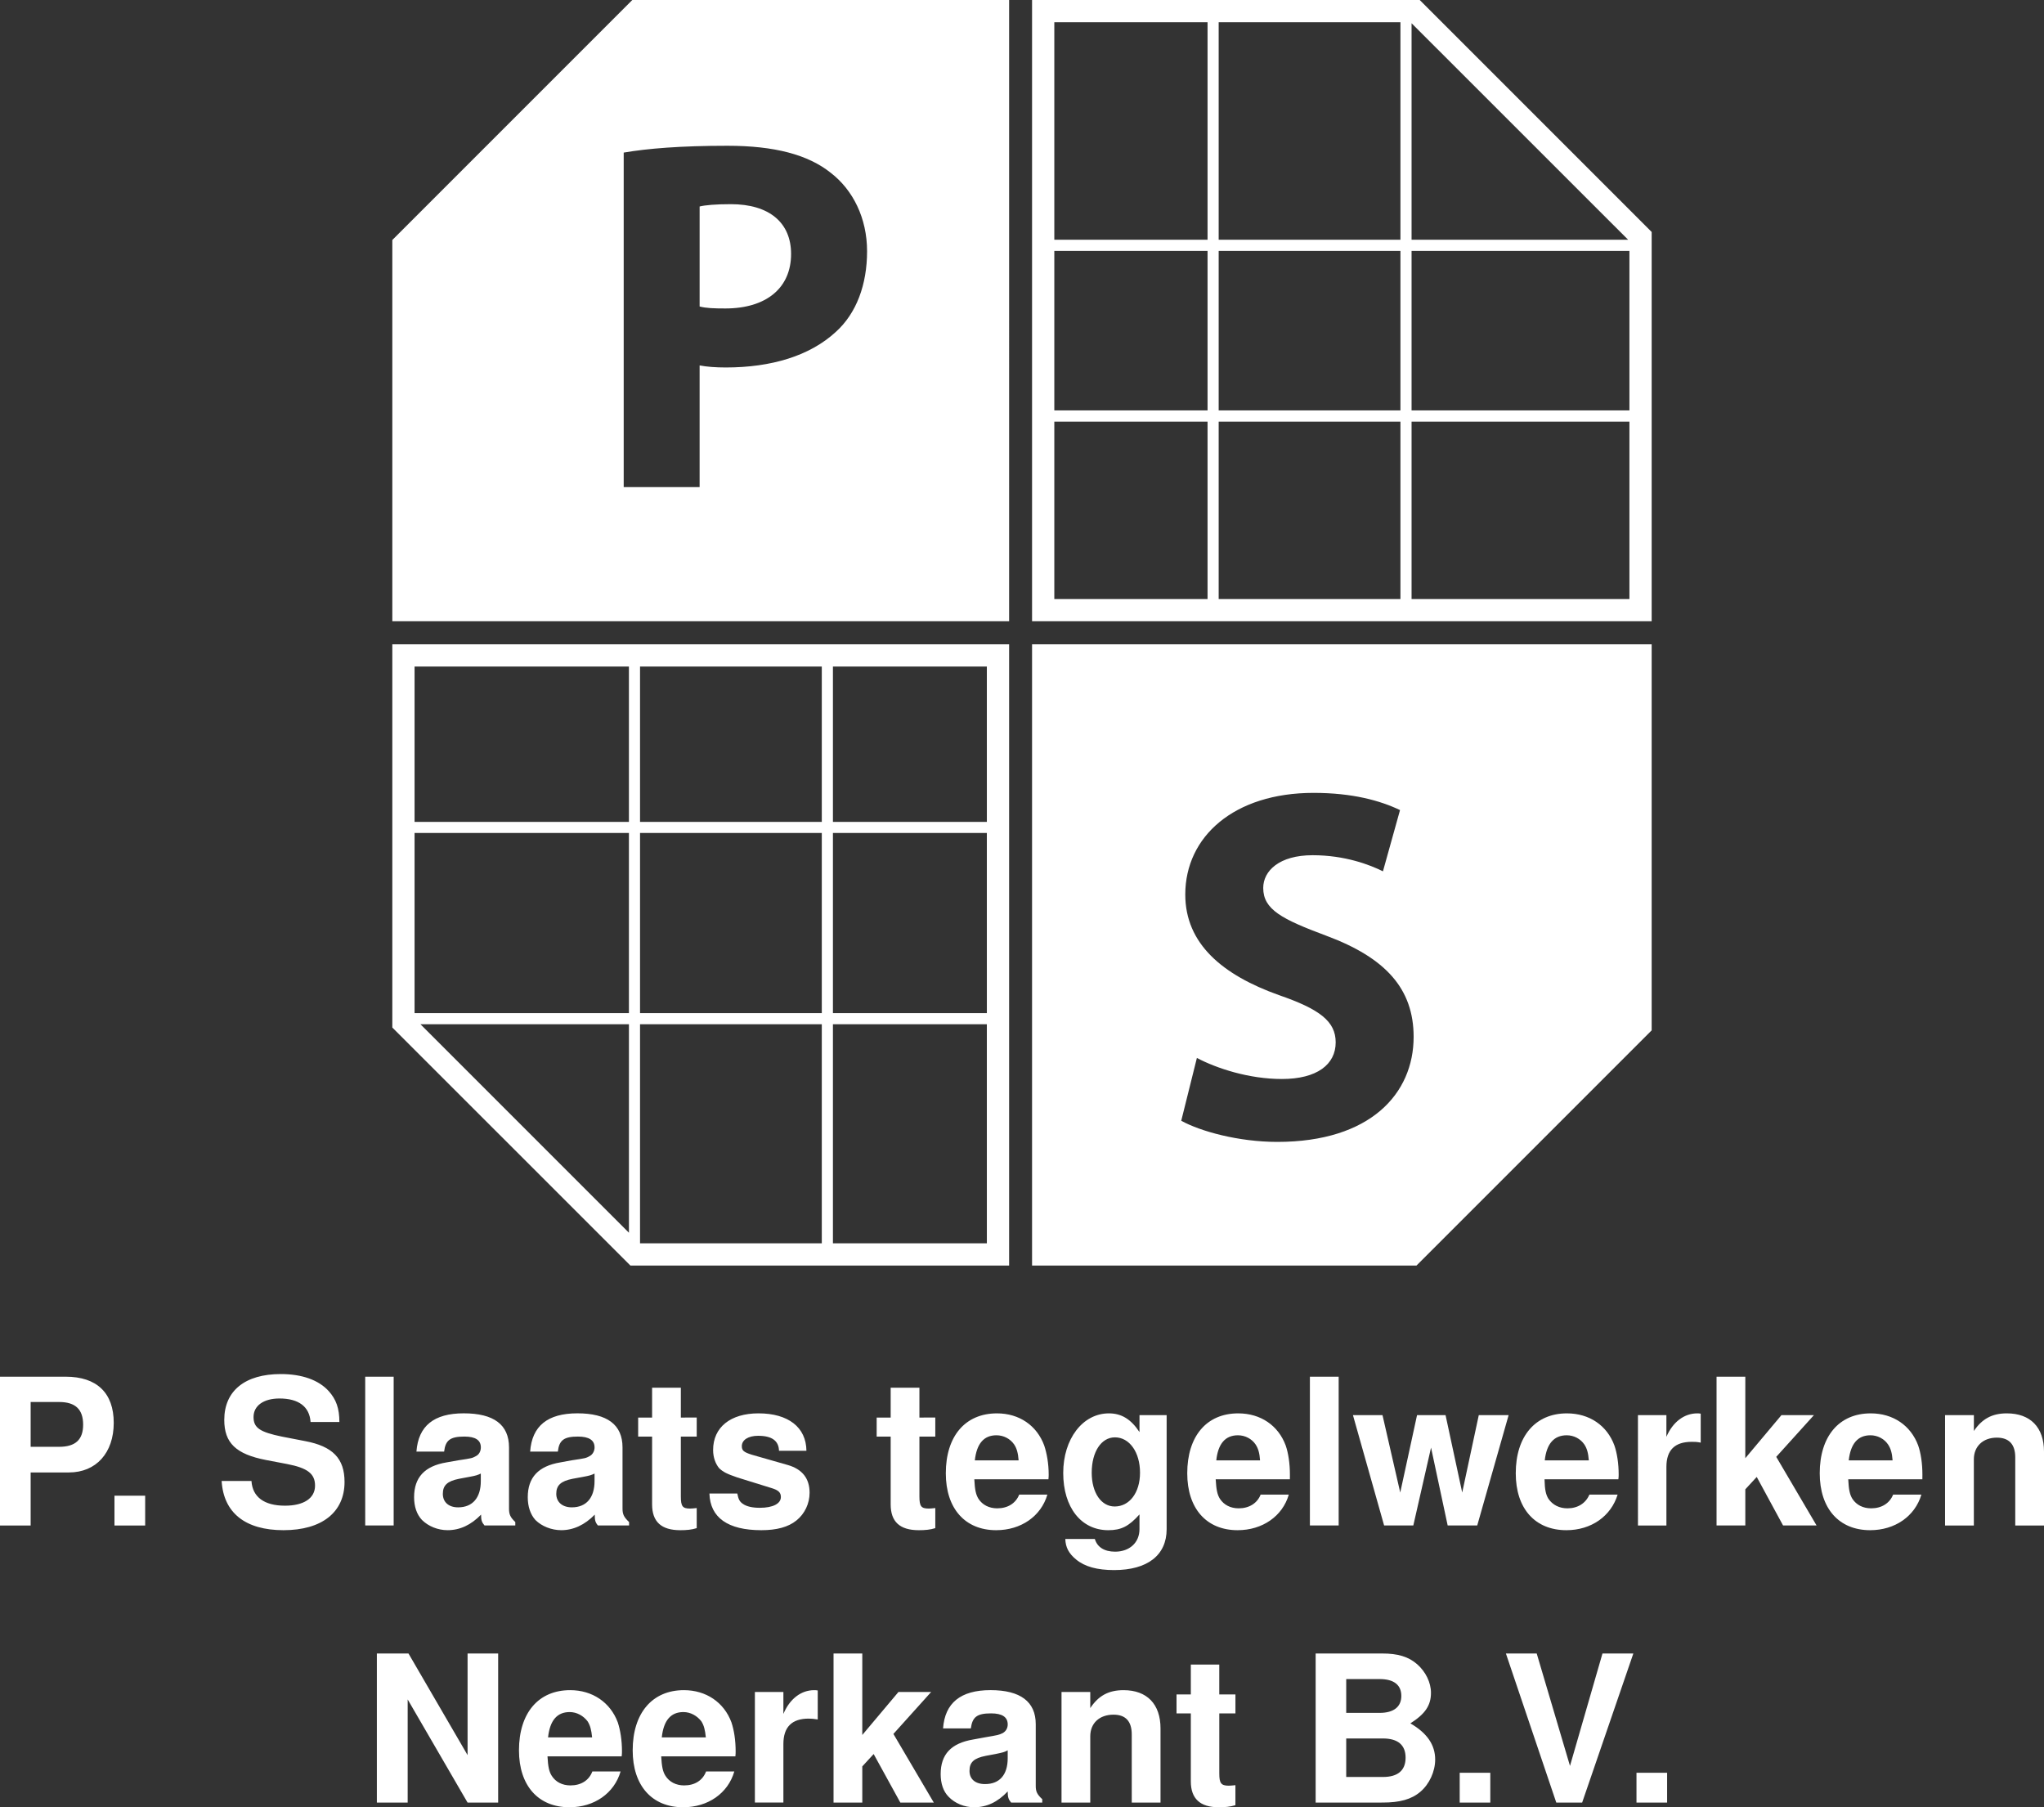 <?xml version="1.0" encoding="utf-8"?>
<!-- Generator: Adobe Illustrator 16.0.0, SVG Export Plug-In . SVG Version: 6.00 Build 0)  -->
<!DOCTYPE svg PUBLIC "-//W3C//DTD SVG 1.1//EN" "http://www.w3.org/Graphics/SVG/1.1/DTD/svg11.dtd">
<svg version="1.1" id="Laag_1" xmlns="http://www.w3.org/2000/svg" xmlns:xlink="http://www.w3.org/1999/xlink" x="0px" y="0px"
	 width="187.082px" height="165.404px" viewBox="95.436 -98.393 187.082 165.404"
	 enable-background="new 95.436 -98.393 187.082 165.404" xml:space="preserve">
<rect x="95.436" y="-98.393" width="187.082" height="165.404" fill="#333333" stroke="none"/>
<rect x="-360.5" y="-236.313" display="none" fill="#6D5B5B" width="788" height="504"/>
<g>
	<path fill="#FFFFFF" d="M149.853,37.163V36.47c-0.294,0.137-0.415,0.189-1.087,0.31l-0.92,0.168
		c-1.087,0.215-1.496,0.604-1.496,1.381c0,0.746,0.557,1.234,1.423,1.234C149.102,39.563,149.853,38.68,149.853,37.163z
		 M153.014,40.907v0.315h-2.852c-0.242-0.289-0.289-0.478-0.289-0.993c-0.92,0.945-1.959,1.423-3.066,1.423
		c-0.893,0-1.791-0.357-2.369-0.935c-0.456-0.509-0.697-1.234-0.697-2.08c0-1.812,0.971-2.852,2.978-3.188l1.028-0.189
		c1.304-0.194,1.304-0.194,1.67-0.394c0.264-0.142,0.438-0.457,0.438-0.788c0-0.662-0.505-0.993-1.523-0.993
		c-1.28,0-1.717,0.331-1.838,1.376h-2.535c0.168-2.348,1.597-3.503,4.326-3.503c2.721,0,4.129,1.035,4.129,3.12v5.593
		C152.41,40.208,152.552,40.471,153.014,40.907z M139.443,37.163V36.47c-0.294,0.137-0.414,0.189-1.087,0.31l-0.897,0.168
		c-1.088,0.215-1.491,0.604-1.491,1.381c0,0.746,0.524,1.234,1.397,1.234C138.692,39.563,139.443,38.68,139.443,37.163z
		 M142.6,40.907v0.315h-2.818c-0.242-0.289-0.316-0.478-0.316-0.993c-0.918,0.945-1.932,1.423-3.065,1.423
		c-0.894,0-1.76-0.357-2.343-0.935c-0.482-0.509-0.721-1.234-0.721-2.08c0-1.812,0.961-2.852,2.963-3.188l1.066-0.189
		c1.28-0.194,1.28-0.194,1.644-0.394c0.282-0.142,0.437-0.457,0.437-0.788c0-0.662-0.488-0.993-1.503-0.993
		c-1.302,0-1.737,0.331-1.858,1.376h-2.535c0.173-2.348,1.596-3.503,4.326-3.503c2.752,0,4.148,1.035,4.148,3.12v5.593
		C142.022,40.208,142.143,40.471,142.6,40.907z M131.467,27.605v13.617h-2.604V27.605H131.467z M126.499,31.753h-2.637
		c-0.095-1.402-1.087-2.153-2.847-2.153c-1.449,0-2.373,0.656-2.373,1.696c0,0.992,0.583,1.376,2.589,1.791l2.122,0.41
		c2.536,0.478,3.618,1.591,3.618,3.739c0,2.778-2.074,4.417-5.593,4.417c-3.482,0-5.483-1.586-5.656-4.506h2.73
		c0.095,1.47,1.161,2.263,3.067,2.263c1.712,0,2.752-0.672,2.752-1.833c0-1.087-0.678-1.618-2.563-1.98l-1.9-0.362
		c-2.783-0.536-3.845-1.57-3.845-3.676c0-2.652,1.886-4.196,5.173-4.196c1.954,0,3.477,0.552,4.391,1.565
		C126.2,29.679,126.499,30.499,126.499,31.753z M108.723,38.497v2.726h-2.81v-2.726H108.723z M98.241,34.022h2.604
		c1.497,0,2.2-0.651,2.2-2.027c0-1.397-0.703-2.074-2.2-2.074h-2.604V34.022z M98.241,36.37v4.853h-2.805V27.605h6.014
		c2.852,0,4.396,1.491,4.396,4.222c0,2.757-1.618,4.542-4.102,4.542L98.241,36.37L98.241,36.37z"/>
	<path fill="#FFFFFF" d="M184.66,35.262h4.008c-0.053-0.677-0.168-1.087-0.409-1.455c-0.362-0.525-0.966-0.84-1.623-0.84
		C185.479,32.967,184.828,33.739,184.66,35.262z M191.398,36.995h-6.785c0.047,0.966,0.143,1.402,0.383,1.791
		c0.363,0.557,0.973,0.866,1.713,0.866c0.967,0,1.69-0.457,2.012-1.255h2.578c-0.577,1.98-2.415,3.256-4.684,3.256
		c-2.848,0-4.611-1.98-4.611-5.21c0-3.382,1.765-5.482,4.685-5.482c2.032,0,3.649,1.108,4.322,2.941
		c0.235,0.704,0.409,1.644,0.409,2.663C191.418,36.685,191.418,36.779,191.398,36.995z M181.041,31.344v1.744h-1.453v5.478
		c0,0.919,0.168,1.108,0.865,1.108c0.168,0,0.315-0.021,0.588-0.047v1.838c-0.461,0.147-0.924,0.189-1.506,0.189
		c-1.733,0-2.578-0.767-2.578-2.363v-6.202h-1.282v-1.744h1.282v-2.73h2.631v2.73L181.041,31.344L181.041,31.344z M169.246,34.385
		h-2.51c-0.025-0.914-0.646-1.371-1.912-1.371c-0.908,0-1.49,0.383-1.49,0.945c0,0.404,0.168,0.551,0.918,0.788l3.305,0.945
		c1.328,0.389,1.979,1.239,1.979,2.536c0,0.993-0.451,1.933-1.207,2.537c-0.746,0.604-1.808,0.888-3.209,0.888
		c-3.066,0-4.685-1.15-4.752-3.356h2.551c0.102,0.536,0.222,0.751,0.511,0.945c0.336,0.242,0.872,0.362,1.549,0.362
		c1.208,0,1.929-0.383,1.929-0.987c0-0.409-0.217-0.63-0.873-0.824l-3.113-0.966c-0.981-0.336-1.297-0.504-1.664-0.846
		c-0.338-0.41-0.553-0.993-0.553-1.665c0-2.08,1.586-3.356,4.154-3.356C167.582,30.96,169.227,32.237,169.246,34.385z
		 M159.205,31.344v1.744h-1.453v5.478c0,0.919,0.168,1.108,0.846,1.108c0.193,0,0.341-0.021,0.607-0.047v1.838
		c-0.461,0.147-0.924,0.189-1.5,0.189c-1.738,0-2.584-0.767-2.584-2.363v-6.202h-1.276v-1.744h1.276v-2.73h2.631v2.73
		L159.205,31.344L159.205,31.344z"/>
	<path fill="#FFFFFF" d="M217.961,27.605v13.617h-2.633V27.605H217.961z M206.759,35.262h4.007
		c-0.047-0.677-0.168-1.087-0.409-1.455c-0.356-0.525-0.967-0.84-1.618-0.84C207.584,32.967,206.922,33.739,206.759,35.262z
		 M213.496,36.995h-6.791c0.054,0.966,0.147,1.402,0.39,1.791c0.368,0.557,0.967,0.866,1.718,0.866c0.945,0,1.691-0.457,2.006-1.255
		h2.578c-0.576,1.98-2.415,3.256-4.684,3.256c-2.853,0-4.611-1.98-4.611-5.21c0-3.382,1.76-5.482,4.664-5.482
		c2.053,0,3.67,1.108,4.348,2.941c0.241,0.704,0.385,1.644,0.385,2.663C213.496,36.685,213.496,36.779,213.496,36.995z
		 M197.484,33.156c-1.255,0-2.126,1.329-2.126,3.235c0,1.838,0.871,3.093,2.101,3.093c1.351,0,2.32-1.255,2.32-3.093
		C199.779,34.511,198.809,33.156,197.484,33.156z M199.732,31.124h2.484v10.435c0,2.39-1.76,3.745-4.811,3.745
		c-1.539,0-2.68-0.31-3.473-0.966c-0.678-0.557-0.966-1.113-0.992-1.88h2.704c0.222,0.746,0.867,1.161,1.858,1.161
		c1.304,0,2.228-0.819,2.228-2.059v-1.35c-0.972,1.087-1.67,1.444-2.853,1.444c-2.488,0-4.127-2.09-4.127-5.236
		c0-3.114,1.779-5.457,4.181-5.457c1.149,0,2.021,0.531,2.799,1.712L199.732,31.124L199.732,31.124z"/>
	<polygon fill="#FFFFFF" points="230.643,41.222 227.938,41.222 226.416,34.096 224.793,41.222 222.121,41.222 219.268,31.124 
		221.973,31.124 223.596,38.208 225.134,31.124 227.744,31.124 229.268,38.208 230.785,31.124 233.516,31.124 	"/>
	<path fill="#FFFFFF" d="M264.646,35.262h4.014c-0.049-0.677-0.17-1.087-0.416-1.455c-0.356-0.525-0.967-0.84-1.611-0.84
		C265.471,32.967,264.82,33.739,264.646,35.262z M271.385,36.995H264.6c0.047,0.966,0.143,1.402,0.383,1.791
		c0.368,0.557,0.967,0.866,1.719,0.866c0.944,0,1.689-0.457,2.006-1.255h2.588c-0.588,1.98-2.416,3.256-4.688,3.256
		c-2.853,0-4.616-1.98-4.616-5.21c0-3.382,1.766-5.482,4.664-5.482c2.053,0,3.67,1.108,4.348,2.941
		c0.242,0.704,0.385,1.644,0.385,2.663C271.385,36.685,271.385,36.779,271.385,36.995z M255.178,35.067l3.309-3.944h2.973
		l-3.449,3.818l3.691,6.281h-3.066l-2.411-4.443l-1.045,1.134v3.309h-2.632V27.605h2.632L255.178,35.067L255.178,35.067z
		 M245.353,31.124h2.604v1.985c0.582-1.355,1.623-2.148,2.83-2.148c0.067,0,0.168,0,0.311,0.026v2.652
		c-0.362-0.073-0.553-0.073-0.818-0.073c-1.55,0-2.322,0.751-2.322,2.295v5.362h-2.604L245.353,31.124L245.353,31.124z
		 M236.824,35.262h4.033c-0.053-0.677-0.168-1.087-0.41-1.455c-0.361-0.525-0.961-0.84-1.611-0.84
		C237.67,32.967,236.992,33.739,236.824,35.262z M243.562,36.995h-6.759c0.021,0.966,0.121,1.402,0.361,1.791
		c0.385,0.557,0.994,0.866,1.733,0.866c0.945,0,1.67-0.457,2.013-1.255h2.582c-0.604,1.98-2.42,3.256-4.685,3.256
		c-2.877,0-4.638-1.98-4.638-5.21c0-3.382,1.791-5.482,4.681-5.482c2.06,0,3.676,1.108,4.349,2.941
		c0.241,0.704,0.389,1.644,0.389,2.663C243.588,36.685,243.588,36.779,243.562,36.995z"/>
	<path fill="#FFFFFF" d="M273.463,31.124h2.637v1.449c0.746-1.108,1.665-1.612,3.016-1.612c2.152,0,3.402,1.276,3.402,3.503v6.759
		h-2.631v-6.234c0-1.181-0.557-1.806-1.686-1.806c-1.262,0-2.103,0.793-2.103,1.979v6.061h-2.636V31.124L273.463,31.124z"/>
</g>
<g>
	<path fill="#FFFFFF" d="M231.839,63.855v2.726h-2.8v-2.726H231.839z M218.652,60.716v3.524h3.359c1.371,0,2.075-0.604,2.075-1.766
		c0-1.16-0.704-1.759-2.075-1.759H218.652z M218.652,55.279v3.094h3.065c1.281,0,1.979-0.557,1.979-1.549
		c0-1.02-0.698-1.545-1.979-1.545H218.652z M215.854,66.582V52.938h6.082c1.448,0,2.414,0.289,3.213,0.987
		c0.771,0.677,1.26,1.665,1.26,2.61c0,1.16-0.529,1.933-1.885,2.799c1.545,0.893,2.27,1.98,2.27,3.309
		c0,1.092-0.53,2.248-1.35,2.946c-0.824,0.704-1.887,0.992-3.457,0.992L215.854,66.582L215.854,66.582z M208.512,56.684v1.737
		h-1.477v5.503c0,0.893,0.169,1.113,0.871,1.113c0.195,0,0.336-0.025,0.604-0.047v1.832c-0.487,0.148-0.94,0.189-1.522,0.189
		c-1.717,0-2.559-0.798-2.559-2.363v-6.228h-1.308v-1.737h1.308v-2.73h2.604v2.73H208.512z M192.594,56.462h2.631v1.472
		c0.752-1.129,1.67-1.64,3.047-1.64c2.152,0,3.383,1.282,3.383,3.503v6.785h-2.633V60.35c0-1.203-0.557-1.813-1.67-1.813
		c-1.285,0-2.127,0.777-2.127,1.98v6.064h-2.631V56.462z M187.668,62.521v-0.719c-0.311,0.168-0.41,0.188-1.113,0.336l-0.898,0.168
		c-1.08,0.215-1.485,0.577-1.485,1.381c0,0.746,0.524,1.203,1.424,1.203C186.922,64.891,187.668,64.045,187.668,62.521z
		 M190.83,66.271v0.311h-2.848c-0.242-0.289-0.314-0.488-0.314-1.02c-0.919,0.978-1.928,1.449-3.072,1.449
		c-0.893,0-1.759-0.357-2.337-0.961c-0.483-0.488-0.726-1.208-0.726-2.074c0-1.816,0.967-2.83,2.974-3.166l1.062-0.195
		c1.281-0.221,1.281-0.221,1.639-0.389c0.294-0.162,0.462-0.457,0.462-0.793c0-0.677-0.504-1.014-1.522-1.014
		c-1.303,0-1.711,0.336-1.854,1.376h-2.542c0.169-2.321,1.592-3.503,4.35-3.503c2.729,0,4.133,1.061,4.133,3.114v5.629
		C190.23,65.563,190.352,65.831,190.83,66.271z M174.359,60.396l3.31-3.935h2.993l-3.455,3.839l3.697,6.281h-3.063l-2.441-4.441
		l-1.041,1.133v3.309h-2.631V52.938h2.631V60.396L174.359,60.396z M164.529,56.462h2.609v2.006c0.578-1.376,1.617-2.174,2.82-2.174
		c0.079,0,0.173,0,0.324,0.026v2.656c-0.366-0.052-0.541-0.078-0.829-0.078c-1.544,0-2.315,0.776-2.315,2.326v5.355h-2.609V56.462z
		 M156.007,60.616h4.033c-0.074-0.698-0.168-1.087-0.41-1.47c-0.389-0.504-0.986-0.847-1.644-0.847
		C156.82,58.3,156.175,59.072,156.007,60.616z M162.744,62.354h-6.79c0.053,0.945,0.147,1.402,0.394,1.785
		c0.353,0.557,0.962,0.873,1.707,0.873c0.973,0,1.696-0.457,2.007-1.277h2.584c-0.578,2.002-2.416,3.277-4.681,3.277
		c-2.852,0-4.621-1.975-4.621-5.209c0-3.408,1.791-5.509,4.689-5.509c2.027,0,3.671,1.113,4.349,2.946
		c0.241,0.719,0.385,1.644,0.385,2.656C162.767,62.039,162.767,62.139,162.744,62.354z M145.598,60.616h4.033
		c-0.073-0.698-0.173-1.087-0.414-1.47c-0.384-0.504-0.982-0.847-1.639-0.847C146.413,58.3,145.767,59.072,145.598,60.616z
		 M152.336,62.354h-6.79c0.052,0.945,0.146,1.402,0.394,1.785c0.352,0.557,0.961,0.873,1.707,0.873c0.971,0,1.695-0.457,2.006-1.277
		h2.584c-0.583,2.002-2.416,3.277-4.68,3.277c-2.852,0-4.621-1.975-4.621-5.209c0-3.408,1.77-5.509,4.689-5.509
		c2.027,0,3.67,1.113,4.354,2.946c0.235,0.719,0.384,1.644,0.384,2.656C152.362,62.039,152.362,62.139,152.336,62.354z
		 M138.231,66.582l-5.482-9.441v9.441h-2.82V52.938h2.894l5.409,9.301v-9.301h2.799v13.644L138.231,66.582L138.231,66.582z"/>
	<path fill="#FFFFFF" d="M248.023,63.855v2.726h-2.804v-2.726H248.023z M240.246,66.582h-2.368l-4.61-13.643h2.819l3.046,10.287
		l2.973-10.287h2.825L240.246,66.582z"/>
</g>
<g>
	<path fill="#FFFFFF" d="M189.898-98.393v56.859h56.711v-35.628L225.38-98.393H189.898z M205.96-43.563h-14.025v-16.242h14.025
		V-43.563z M205.96-60.83h-14.025v-14.599h14.025V-60.83z M205.96-76.454h-14.025v-19.901h14.025V-76.454z M223.614-43.563h-16.636
		v-16.242h16.636V-43.563z M223.614-60.83h-16.636v-14.599h16.636V-60.83z M223.614-76.454h-16.636v-19.901h16.636V-76.454z
		 M244.573-43.563h-19.94v-16.242h19.94V-43.563z M244.573-60.83h-19.94v-14.599h19.94V-60.83z M224.633-76.454v-19.812
		l19.818,19.812H224.633z"/>
	<path fill="#FFFFFF" d="M131.344-39.426v35.075l21.792,21.784h34.662v-56.859H131.344z M153.001,14.43L133.917-4.654h19.084V14.43z
		 M153.001-5.672H133.38v-16.487h19.619v16.487H153.001z M153.001-23.17H133.38v-14.218h19.619v14.218H153.001z M170.653,15.397
		h-16.636V-4.654h16.636V15.397L170.653,15.397z M170.653-5.672h-16.636v-16.487h16.636V-5.672L170.653-5.672z M170.653-23.17
		h-16.636v-14.218h16.636V-23.17L170.653-23.17z M185.761,15.397h-14.089V-4.654h14.088L185.761,15.397L185.761,15.397z
		 M185.761-5.672h-14.089v-16.487h14.088L185.761-5.672L185.761-5.672z M185.761-23.17h-14.089v-14.218h14.088L185.761-23.17
		L185.761-23.17z"/>
	<path fill="#FFFFFF" d="M187.798-98.393h-34.489l-21.965,21.965v34.895h56.454V-98.393z M171.941-68.021
		c-2.391,2.21-5.929,3.26-10.079,3.26c-0.937,0-1.741-0.064-2.392-0.187v11.138h-6.948v-30.617c2.173-0.374,5.208-0.625,9.487-0.625
		c4.318,0,7.387,0.813,9.469,2.481c2.018,1.554,3.319,4.131,3.319,7.173S173.831-69.725,171.941-68.021z"/>
	<path fill="#FFFFFF" d="M189.898,17.434h35.184l21.527-21.527v-35.333h-56.711V17.434z M212.482-7.322
		c-5.156-1.842-8.561-4.693-8.561-9.204c0-5.298,4.461-9.301,11.743-9.301c3.539,0,6.07,0.695,7.913,1.574l-1.563,5.605
		c-1.193-0.592-3.456-1.474-6.44-1.474c-3.046,0-4.518,1.431-4.518,2.996c0,1.979,1.709,2.855,5.763,4.37
		c5.472,2.03,8.003,4.879,8.003,9.262c0,5.194-3.962,9.61-12.478,9.61c-3.544,0-7.037-0.967-8.792-1.934l1.432-5.749
		c1.838,0.966,4.782,1.926,7.779,1.926c3.223,0,4.925-1.334,4.925-3.353C217.688-4.923,216.214-6.034,212.482-7.322z"/>
	<path fill="#FFFFFF" d="M162.326-79.707c-1.4,0-2.366,0.089-2.855,0.212v9.153c0.593,0.154,1.303,0.18,2.359,0.18
		c3.719,0,6.012-1.857,6.012-4.988C167.842-78.006,165.858-79.707,162.326-79.707z"/>
</g>
</svg>
